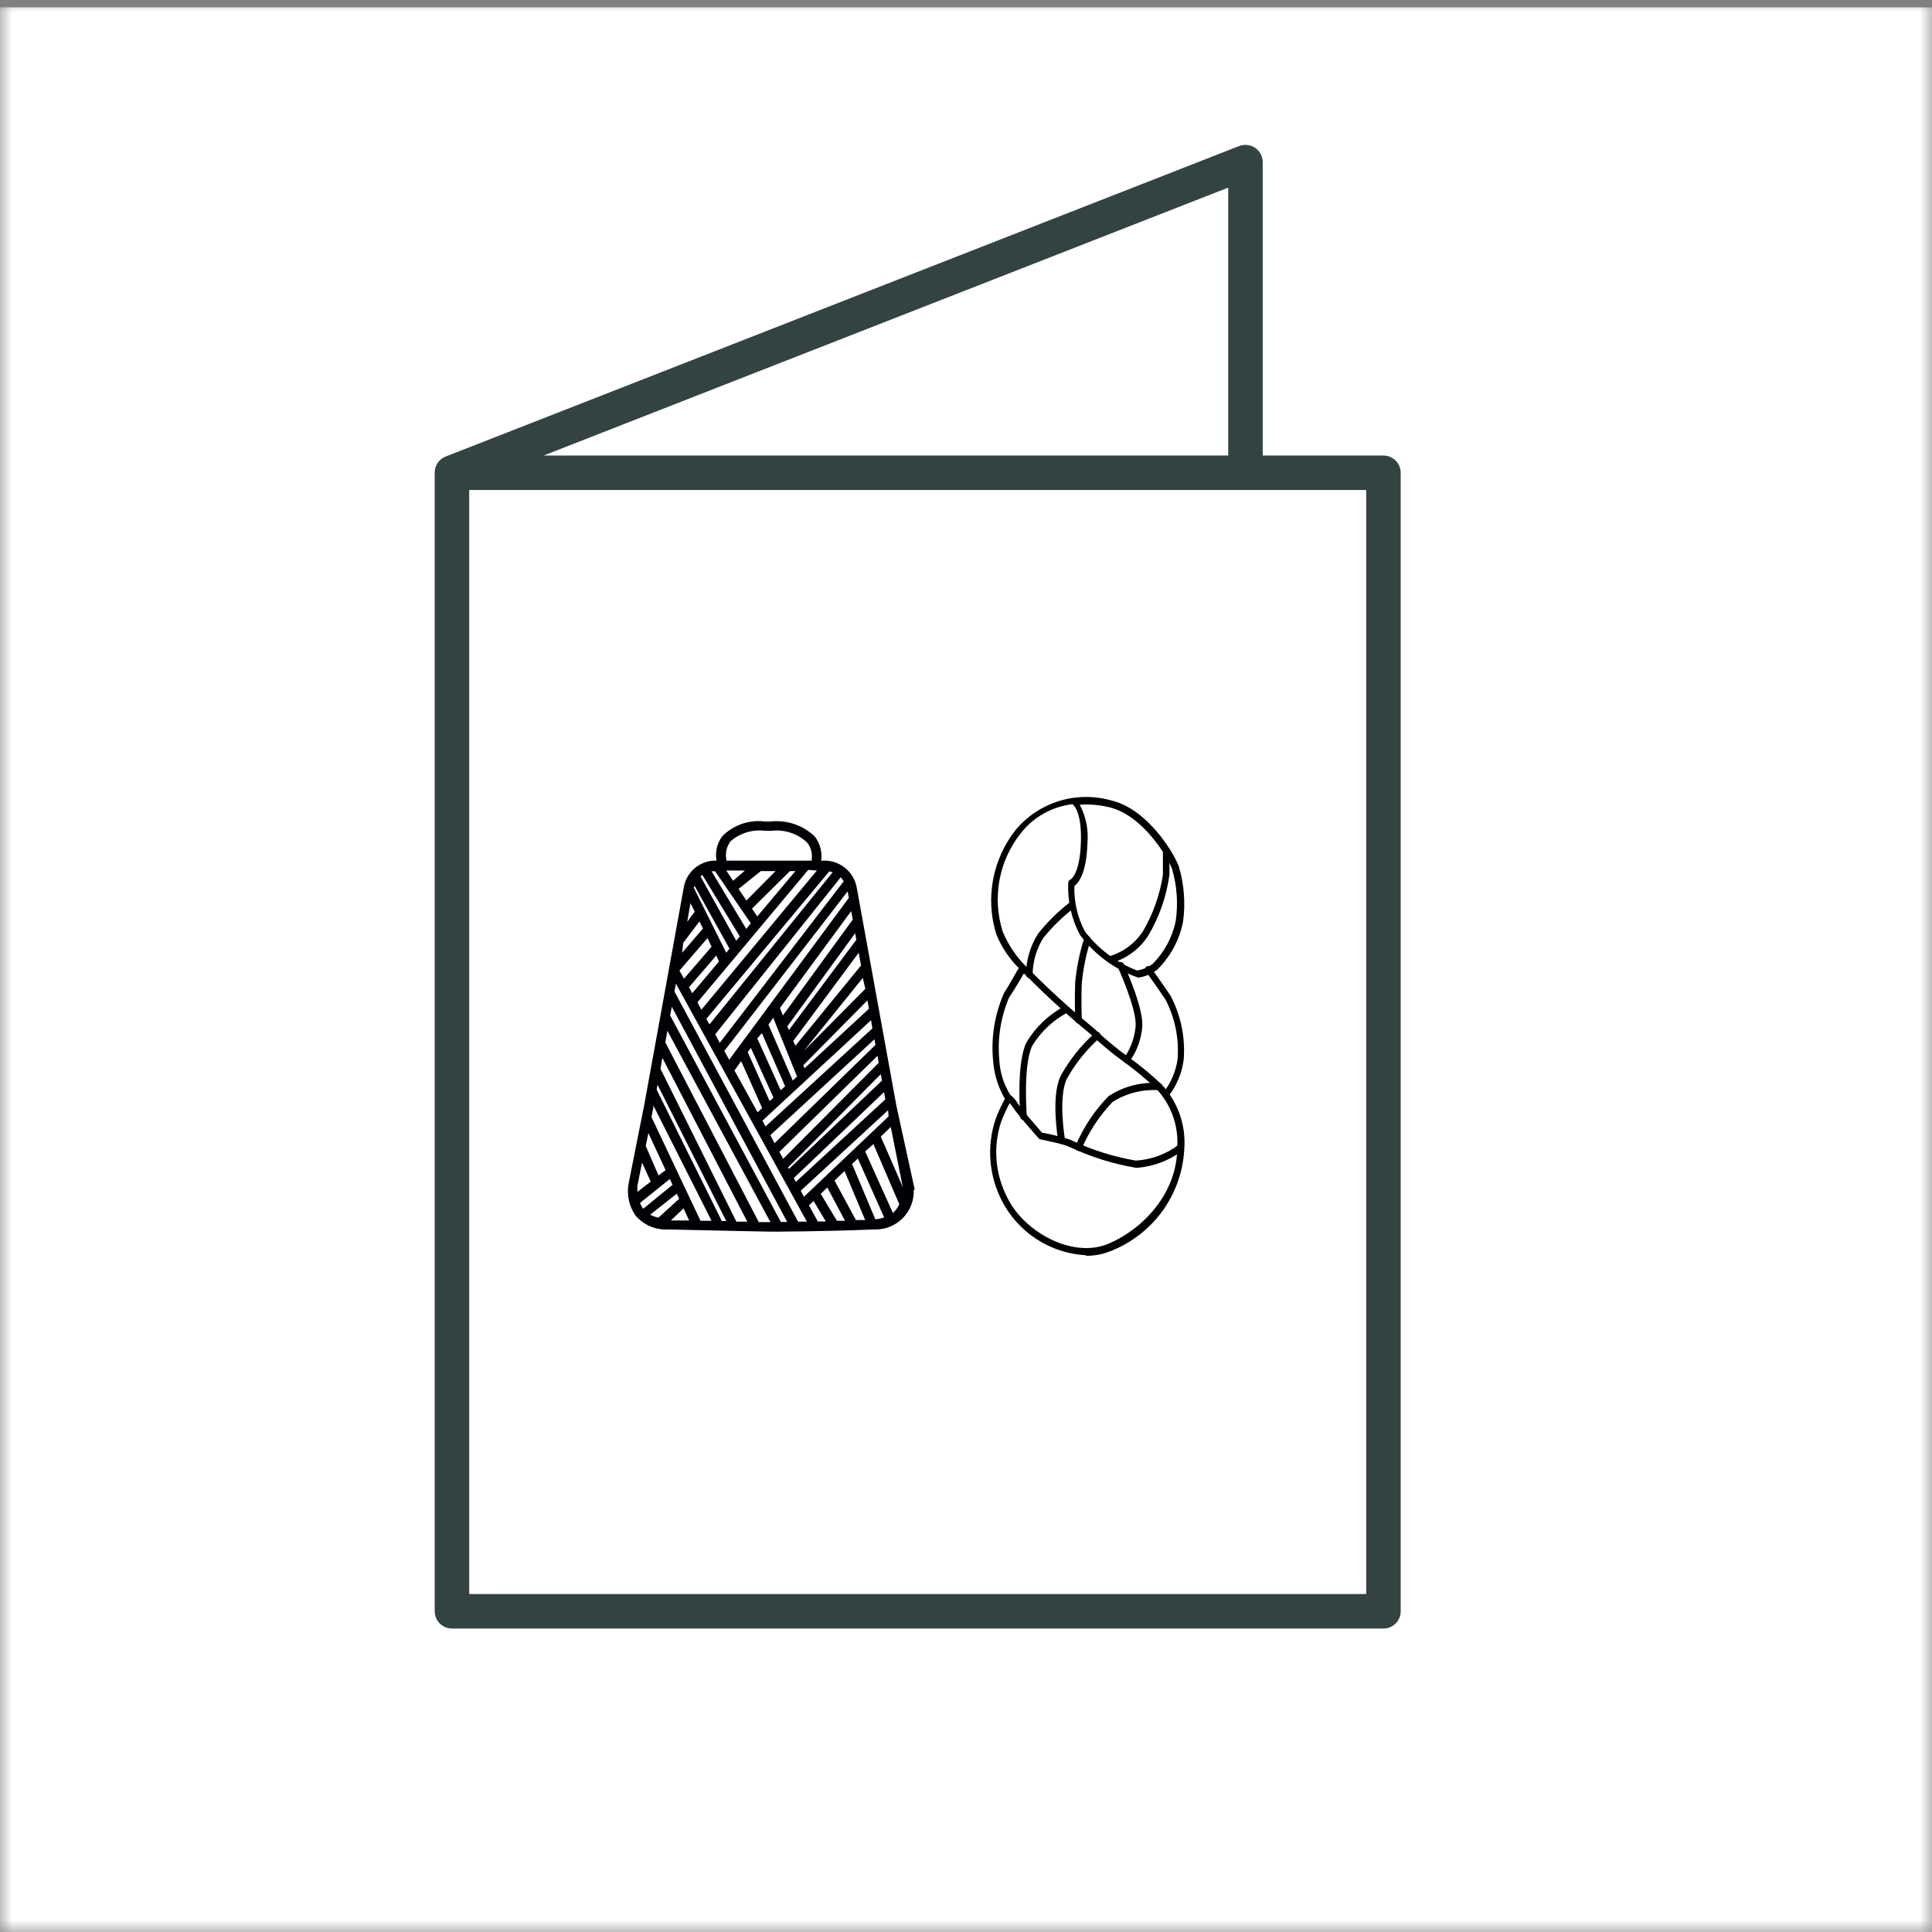 <svg width="80" height="80" viewBox="0 0 80 80" fill="none" xmlns="http://www.w3.org/2000/svg">
<rect x="0" y="0" width="80" height="80" fill="#808080" stroke="none"/>
<mask id="mask0_3497_63744" style="mask-type:alpha" maskUnits="userSpaceOnUse" x="0" y="0" width="80" height="80">
<rect width="80" height="80" fill="white"/>
</mask>
<g mask="url(#mask0_3497_63744)">
<rect y="0.304" width="80" height="80" fill="white"/>
</g>
<path d="M45.983 39.877C45.952 39.877 45.921 39.866 45.897 39.845C45.873 39.824 45.858 39.795 45.854 39.764C45.848 39.745 45.846 39.726 45.849 39.708C45.851 39.689 45.857 39.671 45.867 39.654C45.876 39.638 45.889 39.624 45.905 39.613C45.92 39.602 45.938 39.594 45.956 39.591C46.511 39.423 46.99 39.068 47.312 38.586C47.742 37.859 48.028 37.056 48.154 36.221V35.244C48.154 35.208 48.168 35.174 48.194 35.148C48.219 35.123 48.253 35.109 48.289 35.109C48.325 35.109 48.359 35.123 48.385 35.148C48.41 35.174 48.424 35.208 48.424 35.244V36.221C48.303 37.117 48.001 37.978 47.539 38.754C47.182 39.301 46.639 39.7 46.01 39.877H45.983Z" fill="black"/>
<path d="M42.62 40.498C42.601 40.497 42.583 40.493 42.566 40.485C42.549 40.478 42.534 40.467 42.522 40.453C42.509 40.44 42.499 40.424 42.493 40.406C42.487 40.389 42.484 40.371 42.484 40.352C42.489 39.749 42.665 39.159 42.992 38.651C43.373 38.174 43.81 37.744 44.293 37.371C44.307 37.359 44.324 37.351 44.341 37.346C44.359 37.341 44.377 37.34 44.396 37.343C44.414 37.346 44.431 37.353 44.446 37.364C44.461 37.374 44.473 37.388 44.482 37.404C44.504 37.436 44.513 37.474 44.508 37.512C44.503 37.549 44.484 37.584 44.455 37.609C43.993 37.969 43.573 38.38 43.203 38.835C42.922 39.282 42.769 39.797 42.76 40.325C42.76 40.363 42.745 40.399 42.719 40.426C42.693 40.454 42.657 40.47 42.62 40.471V40.498Z" fill="black"/>
<path d="M44.66 42.383C44.623 42.381 44.589 42.366 44.562 42.34C44.536 42.314 44.521 42.279 44.52 42.242C44.52 42.242 44.493 41.421 44.52 40.692C44.578 40.069 44.703 39.453 44.892 38.856C44.897 38.839 44.905 38.822 44.916 38.808C44.926 38.794 44.94 38.782 44.956 38.773C44.971 38.763 44.988 38.758 45.006 38.755C45.024 38.753 45.042 38.754 45.06 38.759C45.097 38.773 45.127 38.8 45.144 38.835C45.161 38.87 45.164 38.911 45.152 38.948C44.974 39.52 44.854 40.108 44.795 40.703C44.763 41.421 44.795 42.221 44.795 42.231C44.797 42.25 44.794 42.268 44.789 42.286C44.783 42.304 44.774 42.32 44.762 42.334C44.75 42.348 44.735 42.359 44.719 42.368C44.702 42.376 44.684 42.381 44.666 42.383H44.66Z" fill="black"/>
<path d="M46.648 44.024C46.616 44.023 46.586 44.012 46.561 43.992C46.537 43.963 46.523 43.927 46.523 43.889C46.523 43.852 46.537 43.815 46.561 43.787C46.827 43.399 46.987 42.949 47.026 42.48C47.063 41.74 46.291 40.061 46.286 40.045C46.27 40.011 46.267 39.972 46.278 39.936C46.289 39.9 46.313 39.869 46.345 39.85C46.361 39.841 46.379 39.836 46.398 39.834C46.416 39.833 46.434 39.835 46.452 39.841C46.469 39.847 46.485 39.857 46.498 39.87C46.512 39.883 46.522 39.898 46.529 39.915C46.561 39.991 47.339 41.675 47.301 42.491C47.263 43.025 47.076 43.538 46.761 43.97C46.749 43.988 46.733 44.002 46.714 44.011C46.695 44.021 46.674 44.025 46.653 44.024" fill="black"/>
<path d="M48.269 45.477C48.235 45.475 48.202 45.462 48.177 45.439C48.152 45.41 48.139 45.374 48.139 45.336C48.139 45.299 48.152 45.262 48.177 45.234C48.486 44.837 48.687 44.366 48.76 43.868C48.828 43.017 48.658 42.165 48.269 41.405C47.891 40.833 47.459 40.25 47.459 40.244C47.432 40.215 47.418 40.178 47.418 40.139C47.418 40.1 47.432 40.063 47.459 40.034C47.472 40.022 47.489 40.014 47.506 40.009C47.523 40.004 47.541 40.003 47.559 40.006C47.577 40.008 47.594 40.014 47.609 40.024C47.624 40.033 47.638 40.046 47.648 40.061C47.648 40.061 48.085 40.655 48.474 41.238C48.9 42.051 49.087 42.969 49.014 43.884C48.94 44.442 48.716 44.97 48.366 45.412C48.354 45.429 48.339 45.442 48.321 45.452C48.303 45.461 48.283 45.466 48.263 45.466" fill="black"/>
<path d="M47.129 48.355C47.096 48.358 47.064 48.358 47.032 48.355C46.098 48.196 45.19 47.912 44.332 47.513C44.256 47.48 44.197 47.453 44.164 47.442C43.927 47.35 43.084 47.183 43.084 47.178C43.069 47.176 43.055 47.172 43.042 47.164C43.029 47.157 43.018 47.147 43.009 47.135C42.917 47.032 42.107 46.119 41.972 45.893C41.909 45.788 41.828 45.695 41.734 45.617C41.703 45.594 41.681 45.56 41.674 45.522C41.667 45.484 41.675 45.444 41.697 45.412C41.706 45.396 41.718 45.383 41.733 45.372C41.748 45.362 41.765 45.355 41.783 45.351C41.8 45.347 41.819 45.348 41.837 45.352C41.854 45.356 41.871 45.363 41.886 45.374C41.997 45.475 42.092 45.594 42.166 45.725C42.269 45.893 42.879 46.595 43.144 46.897C43.508 46.966 43.869 47.054 44.224 47.162C44.256 47.162 44.316 47.199 44.397 47.232C45.234 47.623 46.12 47.901 47.032 48.058C47.676 48.02 48.295 47.791 48.808 47.399C48.822 47.387 48.839 47.379 48.857 47.374C48.875 47.37 48.894 47.37 48.912 47.373C48.93 47.377 48.947 47.384 48.962 47.395C48.976 47.406 48.989 47.421 48.997 47.437C49.018 47.468 49.027 47.505 49.022 47.542C49.017 47.579 48.998 47.613 48.97 47.637C48.431 48.047 47.787 48.296 47.113 48.355" fill="black"/>
<path d="M42.386 46.379C42.353 46.378 42.322 46.367 42.296 46.346C42.271 46.326 42.253 46.297 42.245 46.265C42.245 46.179 42.073 44.057 42.499 43.171C42.875 42.536 43.419 42.016 44.071 41.67C44.087 41.662 44.105 41.657 44.123 41.656C44.141 41.655 44.159 41.657 44.176 41.663C44.193 41.669 44.209 41.679 44.223 41.691C44.236 41.703 44.247 41.718 44.254 41.735C44.27 41.77 44.272 41.81 44.26 41.847C44.248 41.884 44.223 41.915 44.19 41.934C43.593 42.254 43.093 42.728 42.742 43.306C42.353 44.116 42.516 46.222 42.521 46.244C42.523 46.262 42.522 46.281 42.517 46.299C42.512 46.316 42.503 46.333 42.492 46.348C42.48 46.362 42.466 46.374 42.449 46.383C42.433 46.392 42.415 46.398 42.397 46.4" fill="black"/>
<path d="M43.948 47.345C43.915 47.344 43.884 47.332 43.859 47.31C43.834 47.288 43.818 47.259 43.813 47.226C43.813 47.156 43.505 45.455 43.91 44.569C44.279 43.891 44.763 43.283 45.341 42.771C45.353 42.758 45.367 42.747 45.384 42.739C45.4 42.732 45.418 42.728 45.436 42.728C45.454 42.728 45.471 42.732 45.488 42.739C45.504 42.747 45.519 42.758 45.53 42.771C45.556 42.8 45.571 42.838 45.571 42.877C45.571 42.916 45.556 42.953 45.53 42.982C44.983 43.467 44.523 44.042 44.169 44.683C43.808 45.482 44.094 47.14 44.094 47.156C44.101 47.178 44.102 47.202 44.098 47.225C44.094 47.248 44.084 47.27 44.07 47.288C44.056 47.307 44.037 47.322 44.016 47.332C43.995 47.342 43.971 47.346 43.948 47.345Z" fill="black"/>
<path d="M44.661 47.642C44.641 47.648 44.621 47.648 44.601 47.642C44.567 47.625 44.541 47.595 44.529 47.558C44.517 47.522 44.52 47.482 44.536 47.448C44.858 46.682 45.322 45.984 45.903 45.391C46.523 44.981 47.262 44.791 48.003 44.85C48.022 44.852 48.04 44.857 48.057 44.866C48.074 44.874 48.088 44.887 48.1 44.901C48.112 44.916 48.12 44.933 48.125 44.951C48.13 44.969 48.13 44.989 48.127 45.007C48.127 45.088 48.052 45.164 47.982 45.142C47.309 45.098 46.64 45.268 46.07 45.628C45.528 46.195 45.092 46.855 44.785 47.577C44.774 47.602 44.757 47.623 44.735 47.638C44.713 47.653 44.687 47.662 44.661 47.664" fill="black"/>
<path d="M44.979 51.978C44.244 51.94 43.532 51.709 42.916 51.306C42.299 50.904 41.8 50.346 41.469 49.689C40.948 48.659 40.857 47.465 41.216 46.368C41.326 46.069 41.458 45.778 41.61 45.498C41.322 45.004 41.154 44.449 41.118 43.878C41.035 42.933 41.193 41.981 41.577 41.114C41.75 40.855 42.155 40.131 42.16 40.12L42.188 40.088C41.78 39.684 41.46 39.2 41.248 38.668C41.024 37.935 40.982 37.159 41.125 36.406C41.268 35.654 41.592 34.947 42.069 34.348C42.544 33.787 43.17 33.376 43.874 33.163C44.577 32.951 45.326 32.946 46.032 33.149C47.512 33.505 48.608 35.309 48.813 35.881C49.034 36.625 49.093 37.408 48.986 38.176C48.835 38.932 48.459 39.625 47.906 40.163C47.679 40.331 47.413 40.441 47.134 40.482C46.166 40.149 45.322 39.529 44.715 38.705C44.364 38.041 44.198 37.295 44.234 36.545C44.236 36.517 44.246 36.489 44.263 36.466C44.28 36.443 44.304 36.425 44.331 36.416C44.331 36.416 44.72 36.216 44.758 34.861C44.796 33.7 44.499 33.37 44.412 33.3C43.581 33.396 42.821 33.815 42.295 34.467C41.837 35.033 41.527 35.705 41.391 36.421C41.255 37.137 41.299 37.875 41.518 38.57C41.761 39.161 42.129 39.692 42.598 40.126C43.454 40.992 44.355 41.812 45.298 42.583C45.763 43.03 46.261 43.441 46.788 43.814C47.245 44.145 47.68 44.505 48.09 44.894C48.422 45.246 48.678 45.664 48.842 46.12C49.005 46.576 49.073 47.061 49.04 47.545C49 48.465 48.695 49.354 48.163 50.106C47.63 50.858 46.892 51.44 46.038 51.784C45.697 51.931 45.329 52.004 44.958 52M42.382 40.325C42.328 40.439 41.961 41.049 41.788 41.297C41.441 42.105 41.3 42.986 41.378 43.862C41.399 44.407 41.569 44.935 41.869 45.39C41.886 45.417 41.895 45.448 41.895 45.48C41.895 45.511 41.886 45.542 41.869 45.569C41.705 45.858 41.564 46.159 41.448 46.47C41.118 47.492 41.207 48.603 41.696 49.559C42.355 50.974 44.396 52.151 45.919 51.492C47.323 50.887 48.743 49.424 48.748 47.518C48.778 47.074 48.717 46.629 48.567 46.21C48.418 45.791 48.183 45.407 47.879 45.083C47.49 44.714 47.079 44.37 46.648 44.051C46.114 43.673 45.608 43.256 45.136 42.804C44.193 42.03 43.291 41.206 42.436 40.336L42.382 40.325ZM44.488 36.675C44.467 37.332 44.615 37.983 44.92 38.565C45.477 39.293 46.225 39.853 47.08 40.185C47.313 40.153 47.535 40.062 47.722 39.92C48.21 39.433 48.545 38.814 48.684 38.138C48.789 37.416 48.737 36.679 48.532 35.978C48.365 35.514 47.328 33.764 45.946 33.43C45.542 33.33 45.125 33.293 44.709 33.322C44.969 33.814 45.08 34.371 45.028 34.925C44.99 36.157 44.666 36.545 44.488 36.691" fill="black"/>
<path d="M51.482 6.006C51.42 6.013 51.361 6.028 51.303 6.05L18.447 18.907C18.174 19.017 17.997 19.283 18 19.577V66.719C18 67.114 18.32 67.434 18.715 67.434H57.285C57.68 67.434 58 67.114 58 66.719V19.577C58 19.183 57.68 18.863 57.285 18.863H52.286V6.72C52.287 6.514 52.2 6.317 52.046 6.18C51.892 6.043 51.686 5.98 51.482 6.005L51.482 6.006ZM50.857 7.769V18.863H22.509L50.857 7.769ZM19.429 20.291H56.571V66.005H19.429V20.291Z" fill="#324342"/>
<path d="M37.117 45.784L35.471 36.728C35.407 36.41 35.232 36.124 34.975 35.924C34.719 35.724 34.4 35.622 34.076 35.637H34.002C34.028 35.459 34.017 35.277 33.969 35.103C33.922 34.929 33.84 34.767 33.728 34.626C33.486 34.398 33.197 34.225 32.881 34.12C32.566 34.015 32.231 33.98 31.9 34.016H31.669C31.348 33.976 31.022 34.01 30.717 34.116C30.412 34.222 30.135 34.396 29.907 34.626C29.8 34.769 29.724 34.933 29.683 35.107C29.642 35.281 29.638 35.461 29.67 35.637C29.351 35.626 29.039 35.73 28.79 35.931C28.542 36.131 28.374 36.414 28.317 36.728L26.672 45.778L26.33 47.49L26.026 49.032C25.947 49.488 26.052 49.957 26.318 50.336C26.483 50.529 26.691 50.681 26.924 50.78C27.158 50.88 27.411 50.923 27.665 50.909C29.865 50.963 31.931 51 31.931 51C31.931 51 33.996 51 36.196 50.909C36.414 50.917 36.632 50.88 36.835 50.801C37.038 50.721 37.223 50.6 37.377 50.446C37.531 50.291 37.651 50.106 37.73 49.903C37.809 49.699 37.845 49.481 37.836 49.263H37.878L37.117 45.784ZM37.385 49.111V49.16L36.471 47.063L36.885 46.667L37.372 49.105L37.385 49.111ZM36.97 50.22L35.825 47.679L36.166 47.374L37.238 49.867C37.175 50.007 37.082 50.132 36.964 50.232M33.868 50.586L33.497 49.909L33.692 49.733L34.197 50.58H33.868M27.269 48.672L26.739 47.453L26.848 46.917L27.561 48.453L27.269 48.672ZM27.738 48.818L27.848 49.062L26.629 50.055C26.577 49.98 26.534 49.898 26.501 49.812L27.738 48.818ZM28.024 49.428L28.122 49.641L27.263 50.421C27.144 50.396 27.029 50.355 26.921 50.299L28.024 49.428ZM28.305 50.037L28.536 50.537H27.781L28.305 50.037ZM26.976 46.253L27.055 45.863V45.778L29.463 50.549H29.006L26.976 46.253ZM27.19 45.119L27.226 44.918L30.072 50.561H29.889L27.19 45.119ZM27.348 44.254L27.427 43.803L30.943 50.586H30.492L27.348 44.254ZM27.549 43.163L27.634 42.682L31.9 50.604H31.419L27.549 43.163ZM27.75 42.048L27.817 41.688L32.595 50.598H32.333L27.75 42.048ZM27.927 41.055L27.988 40.732L33.411 50.586H33.046L27.927 41.055ZM34.947 36.478L29.804 43.182L29.615 42.828L34.813 36.326C34.854 36.373 34.891 36.424 34.923 36.478M36.794 46.228L33.289 49.556L33.156 49.306L36.775 45.972L36.794 46.228ZM32.016 42.139L33.003 44.577L32.826 44.742L31.821 42.432L32.016 42.139ZM31.547 42.779L32.51 44.979L32.327 45.144L31.358 42.999L31.547 42.779ZM31.09 43.389L32.028 45.449L31.87 45.595L30.962 43.566L31.09 43.389ZM30.688 43.937L31.559 45.881L31.37 46.058L30.413 44.327L30.688 43.937ZM36.66 45.522L32.954 48.94L32.869 48.782L36.605 45.223L36.66 45.522ZM36.519 44.748L32.668 48.404L32.631 48.343L36.471 44.48L36.519 44.748ZM36.385 44.01L32.43 47.983L32.272 47.697L36.337 43.718L36.385 44.01ZM36.251 43.267L32.071 47.338L31.9 47.002L36.209 43.035L36.251 43.267ZM36.123 42.584L31.699 46.643L31.571 46.405L36.068 42.243L36.123 42.584ZM35.983 41.768L33.314 44.236L33.265 44.108L35.916 41.426L35.983 41.768ZM35.831 40.945L33.289 43.511L35.727 40.494L35.831 40.945ZM35.654 39.976L32.936 43.303L32.845 43.108L35.556 39.452L35.654 39.976ZM35.459 38.916L32.668 42.651L32.601 42.499L35.41 38.642L35.459 38.916ZM35.313 38.075L32.418 42.048L32.296 41.737L35.246 37.727L35.313 38.075ZM35.148 37.179L30.194 43.882L29.993 43.517L35.099 36.911L35.148 37.179ZM29.377 42.42L29.249 42.188L34.338 36.082L34.478 36.119L29.377 42.42ZM33.826 36.046L29.042 41.81L28.878 41.506L33.466 36.021L33.826 36.046ZM29.773 39.812L28.664 41.128L28.53 40.878L29.658 39.568L29.773 39.812ZM29.463 39.202L28.323 40.525L28.134 40.19L29.298 38.843L29.463 39.202ZM31.358 37.947L31.138 37.624L32.711 36.07H32.936L31.358 37.947ZM30.907 37.289L30.584 36.807L31.504 36.07H32.113L30.907 37.289ZM30.358 36.472L30.072 36.046H30.846L30.358 36.472ZM31.09 38.233L30.901 38.465L29.463 36.076H29.609L31.09 38.233ZM30.633 38.776L30.486 38.952L29.006 36.289L29.085 36.234L30.633 38.776ZM30.206 39.282L30.072 39.452L28.725 36.752C28.733 36.725 28.744 36.699 28.756 36.673L30.206 39.282ZM28.768 37.752L28.457 38.166L28.591 37.398L28.768 37.752ZM28.293 39.038L28.963 38.154L29.109 38.447L28.244 39.452L28.293 39.038ZM33.984 49.434L34.258 49.172L34.99 50.549H34.655L33.984 49.434ZM34.557 48.885L34.971 48.489L35.825 50.519H35.441L34.557 48.885ZM35.282 48.197L35.52 47.971L36.611 50.409C36.493 50.452 36.37 50.479 36.245 50.488L35.282 48.197ZM30.212 34.87C30.407 34.691 30.637 34.556 30.889 34.475C31.14 34.394 31.406 34.369 31.669 34.4H31.943C32.209 34.37 32.478 34.397 32.733 34.48C32.987 34.563 33.221 34.7 33.417 34.882C33.494 34.977 33.551 35.086 33.584 35.203C33.618 35.32 33.627 35.443 33.612 35.564C33.612 35.564 33.612 35.613 33.612 35.637H30.072C30.078 35.609 30.078 35.58 30.072 35.552C30.052 35.433 30.055 35.312 30.082 35.195C30.109 35.078 30.16 34.967 30.23 34.87M26.946 48.928L26.391 49.355C26.391 49.221 26.391 49.123 26.391 49.117L26.586 48.142L26.946 48.928Z" fill="#000105"/>
</svg>
